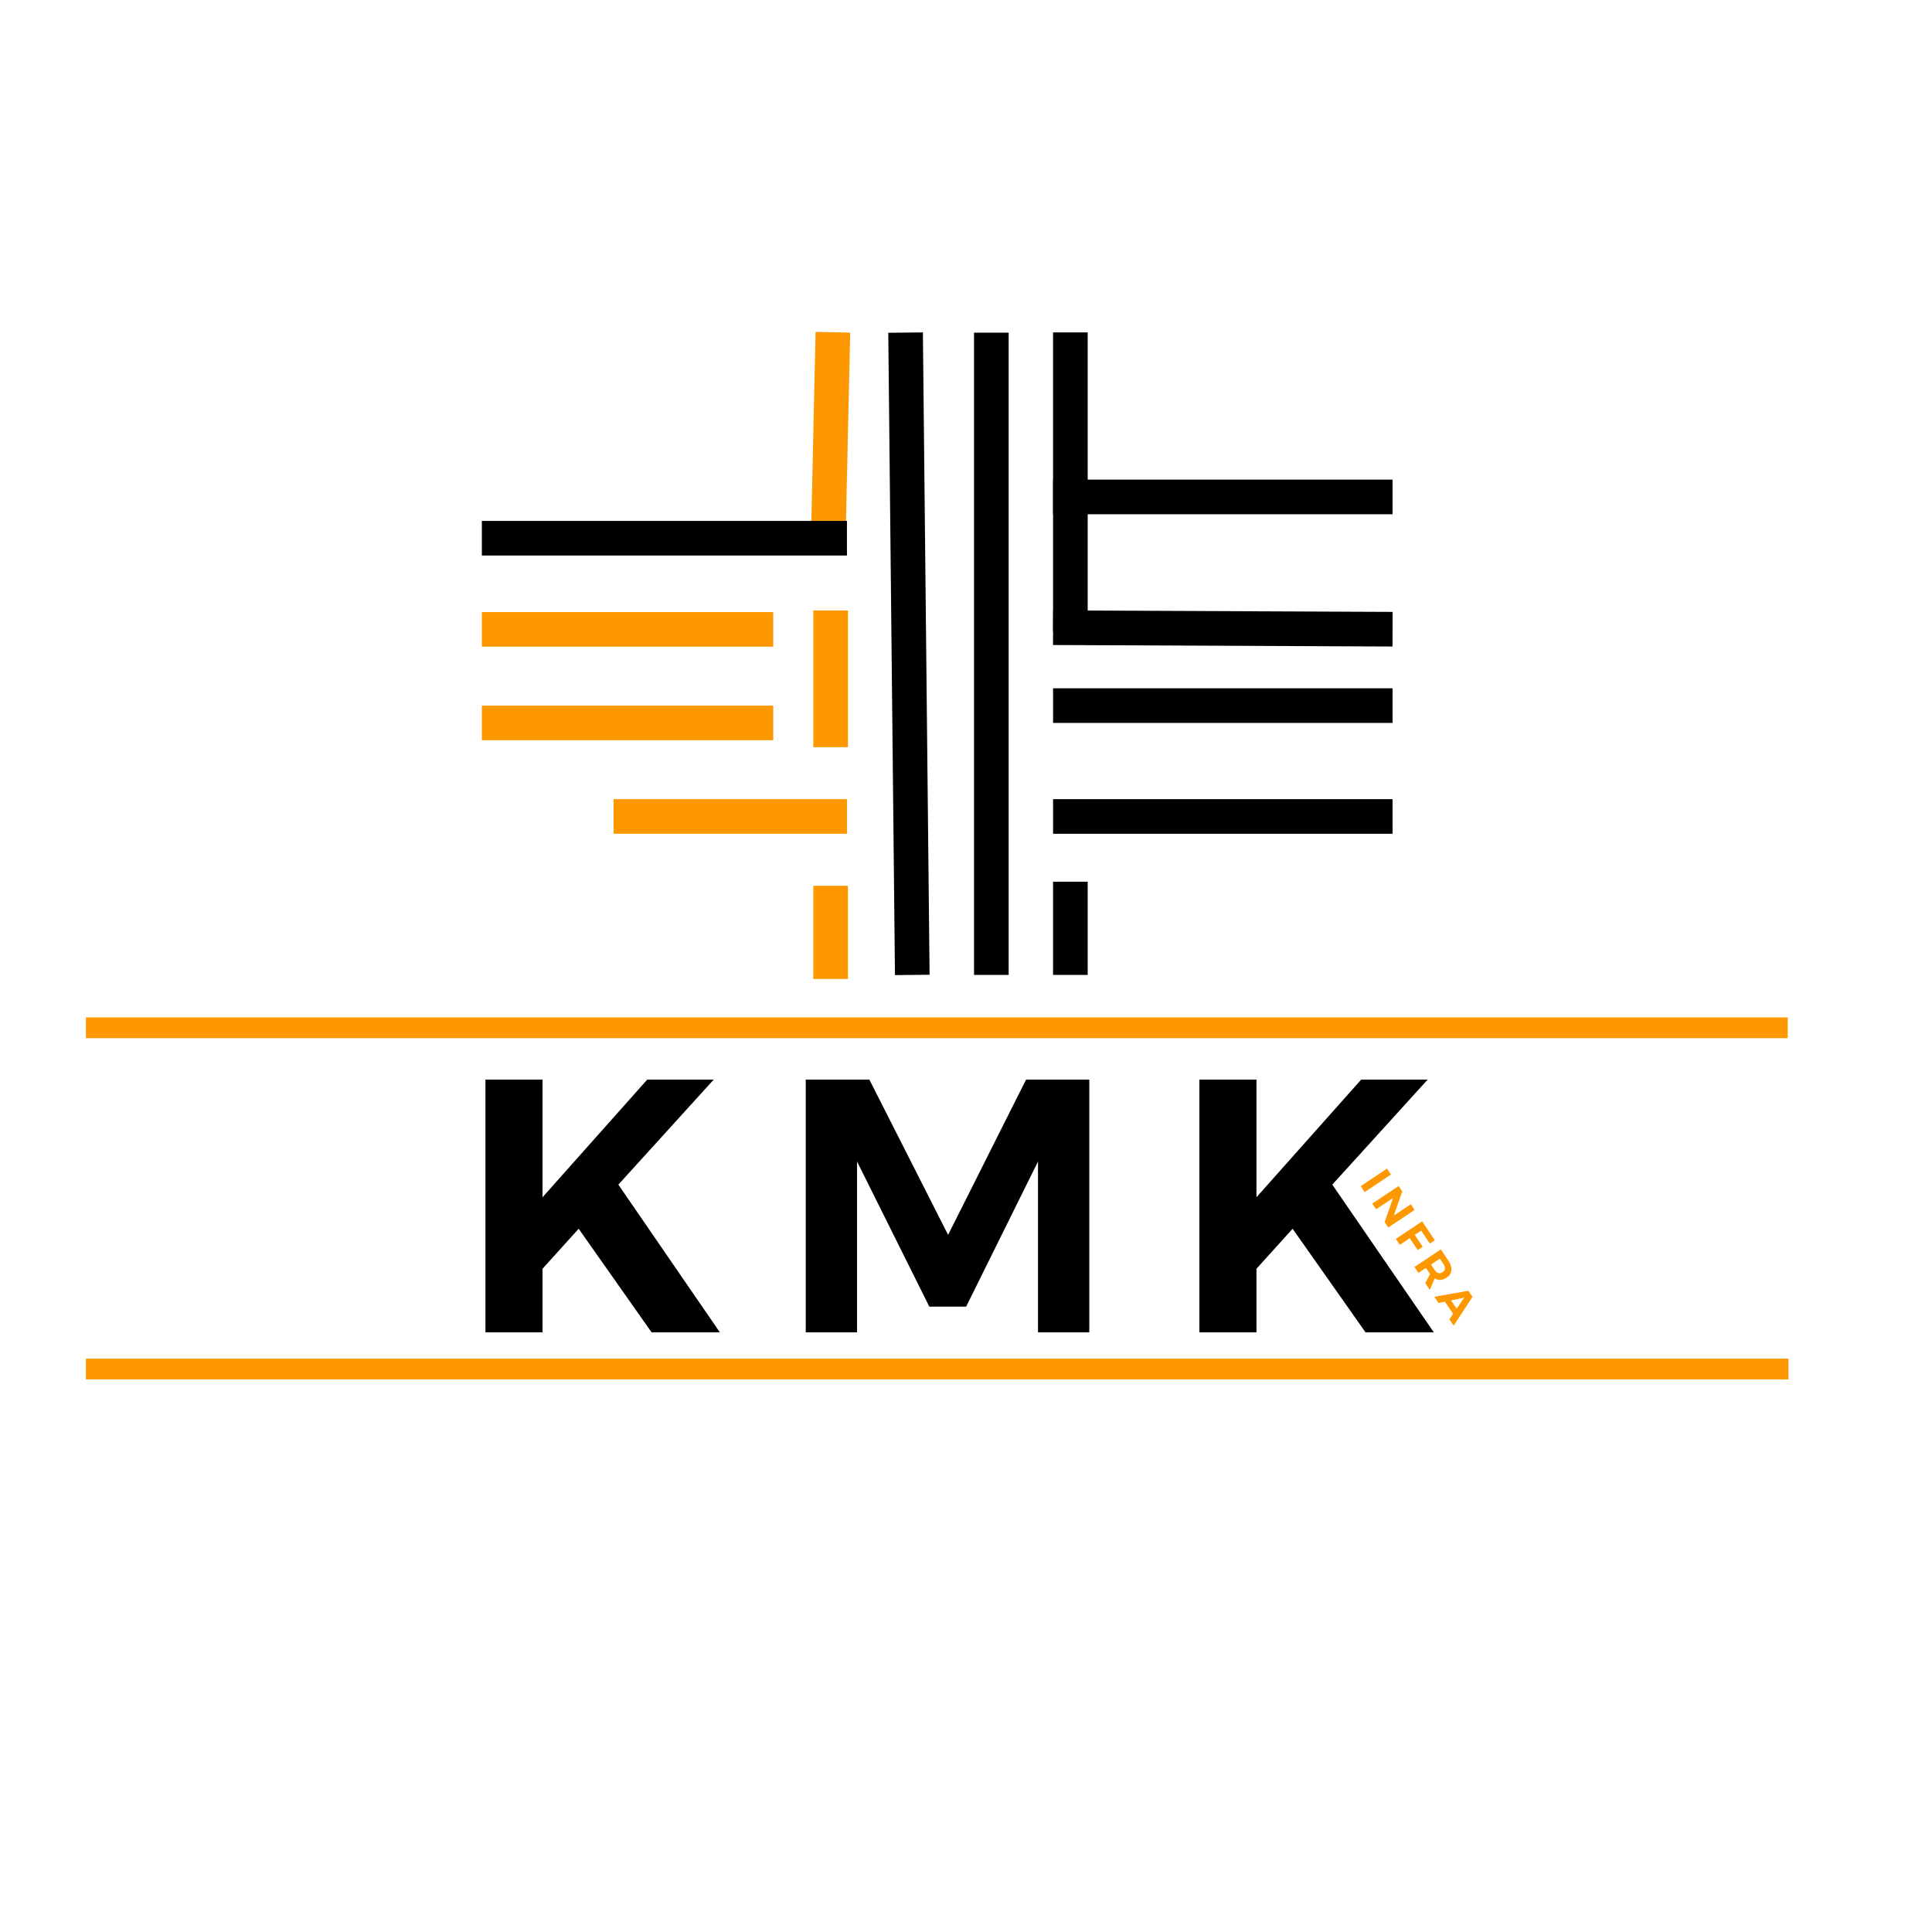 <svg xmlns="http://www.w3.org/2000/svg" xmlns:xlink="http://www.w3.org/1999/xlink" width="500" viewBox="0 0 375 375" height="500" preserveAspectRatio="xMidYMid meet"><defs><g></g><clipPath id="271a519e1d"><path d="M 74 131 L 306 131 L 306 216.961 L 74 216.961 Z M 74 131 " clip-rule="nonzero"></path></clipPath><clipPath id="e57f59dca6"><rect x="0" width="232" y="0" height="86"></rect></clipPath><clipPath id="ec1db60a46"><path d="M 108 0.48 L 186 0.48 L 186 83 L 108 83 Z M 108 0.48 " clip-rule="nonzero"></path></clipPath><clipPath id="d55b820852"><path d="M 123 0.48 L 202 0.48 L 202 168 L 123 168 Z M 123 0.48 " clip-rule="nonzero"></path></clipPath><clipPath id="910125e0cd"><path d="M 0.641 137 L 335.68 137 L 335.68 142 L 0.641 142 Z M 0.641 137 " clip-rule="nonzero"></path></clipPath><clipPath id="d6879161e5"><rect x="0" width="29" y="0" height="36"></rect></clipPath><clipPath id="9899175787"><path d="M 0.641 203 L 335.68 203 L 335.68 208 L 0.641 208 Z M 0.641 203 " clip-rule="nonzero"></path></clipPath><clipPath id="4eaebadfbb"><rect x="0" width="336" y="0" height="217"></rect></clipPath></defs><rect x="-37.5" width="450" fill="#ffffff" y="-37.5" height="450" fill-opacity="1"></rect><rect x="-37.5" width="450" fill="#ffffff" y="-37.5" height="450" fill-opacity="1"></rect><g transform="matrix(1, 0, 0, 1, 14, 60)"><g clip-path="url(#4eaebadfbb)"><g clip-path="url(#271a519e1d)"><g transform="matrix(1, 0, 0, 1, 74, 131)"><g clip-path="url(#e57f59dca6)"><g fill="#000000" fill-opacity="1"><g transform="translate(0.834, 67.608)"><g><path d="M 31.188 -28.672 L 50.891 0 L 37.641 0 L 23.484 -20.109 L 16.469 -12.344 L 16.469 0 L 5.391 0 L 5.391 -49.062 L 16.469 -49.062 L 16.469 -26.219 L 36.797 -49.062 L 49.703 -49.062 Z M 31.188 -28.672 "></path></g></g></g><g fill="#000000" fill-opacity="1"><g transform="translate(63.007, 67.608)"><g><path d="M 5.391 0 L 5.391 -49.062 L 17.734 -49.062 L 33.016 -18.922 L 48.156 -49.062 L 60.422 -49.062 L 60.422 0 L 50.469 0 L 50.469 -33.156 L 36.516 -4.984 L 29.375 -4.984 L 15.344 -33.156 L 15.344 0 Z M 5.391 0 "></path></g></g></g><g fill="#000000" fill-opacity="1"><g transform="translate(139.409, 67.608)"><g><path d="M 31.188 -28.672 L 50.891 0 L 37.641 0 L 23.484 -20.109 L 16.469 -12.344 L 16.469 0 L 5.391 0 L 5.391 -49.062 L 16.469 -49.062 L 16.469 -26.219 L 36.797 -49.062 L 49.703 -49.062 Z M 31.188 -28.672 "></path></g></g></g><g fill="#000000" fill-opacity="1"><g transform="translate(201.587, 67.608)"><g></g></g></g></g></g></g><g clip-path="url(#ec1db60a46)"><path stroke-linecap="butt" transform="matrix(-0.015, 0.672, -0.672, -0.015, 151.022, 4.56)" fill="none" stroke-linejoin="miter" d="M 0.002 5 L 59.368 5 " stroke="#fd9800" stroke-width="10" stroke-opacity="1" stroke-miterlimit="4"></path></g><path stroke-linecap="butt" transform="matrix(0.672, 0, 0, 0.672, 79.528, 58.803)" fill="none" stroke-linejoin="miter" d="M -0.002 4.998 L 84.166 4.998 " stroke="#fd9800" stroke-width="10" stroke-opacity="1" stroke-miterlimit="4"></path><path stroke-linecap="butt" transform="matrix(0.672, 0, 0, 0.672, 79.528, 76.959)" fill="none" stroke-linejoin="miter" d="M -0.002 4.998 L 84.166 4.998 " stroke="#fd9800" stroke-width="10" stroke-opacity="1" stroke-miterlimit="4"></path><path stroke-linecap="butt" transform="matrix(0.672, 0, 0, 0.672, 105.1, 95.115)" fill="none" stroke-linejoin="miter" d="M 0.002 4.999 L 67.422 4.999 " stroke="#fd9800" stroke-width="10" stroke-opacity="1" stroke-miterlimit="4"></path><path stroke-linecap="butt" transform="matrix(0, -0.672, 0.672, 0, 143.861, 130.023)" fill="none" stroke-linejoin="miter" d="M -0 4.999 L 26.919 4.999 " stroke="#fd9800" stroke-width="10" stroke-opacity="1" stroke-miterlimit="4"></path><path stroke-linecap="butt" transform="matrix(0, -0.672, 0.672, 0, 143.865, 85.028)" fill="none" stroke-linejoin="miter" d="M 0.001 4.999 L 39.486 4.999 " stroke="#fd9800" stroke-width="10" stroke-opacity="1" stroke-miterlimit="4"></path><path stroke-linecap="butt" transform="matrix(0.672, 0, 0, 0.672, 79.528, 41.107)" fill="none" stroke-linejoin="miter" d="M -0.002 4.999 L 105.451 4.999 " stroke="#000000" stroke-width="10" stroke-opacity="1" stroke-miterlimit="4"></path><path stroke-linecap="butt" transform="matrix(0.672, 0, 0, 0.672, 190.404, 33.094)" fill="none" stroke-linejoin="miter" d="M -0.002 5.001 L 98.05 5.001 " stroke="#000000" stroke-width="10" stroke-opacity="1" stroke-miterlimit="4"></path><path stroke-linecap="butt" transform="matrix(0.672, 0.003, -0.003, 0.672, 190.42, 58.477)" fill="none" stroke-linejoin="miter" d="M -0.002 5.001 L 98.051 4.998 " stroke="#000000" stroke-width="10" stroke-opacity="1" stroke-miterlimit="4"></path><path stroke-linecap="butt" transform="matrix(0.672, 0, 0, 0.672, 190.404, 73.597)" fill="none" stroke-linejoin="miter" d="M -0.002 5.002 L 98.05 5.002 " stroke="#000000" stroke-width="10" stroke-opacity="1" stroke-miterlimit="4"></path><path stroke-linecap="butt" transform="matrix(0.672, 0, 0, 0.672, 190.404, 95.115)" fill="none" stroke-linejoin="miter" d="M -0.002 4.999 L 98.05 4.999 " stroke="#000000" stroke-width="10" stroke-opacity="1" stroke-miterlimit="4"></path><path stroke-linecap="butt" transform="matrix(0, -0.672, 0.672, 0, 190.399, 129.23)" fill="none" stroke-linejoin="miter" d="M -0.001 5.001 L 26.918 5.001 " stroke="#000000" stroke-width="10" stroke-opacity="1" stroke-miterlimit="4"></path><path stroke-linecap="butt" transform="matrix(0, -0.672, 0.672, 0, 175.059, 129.233)" fill="none" stroke-linejoin="miter" d="M -0.002 5.001 L 185.517 5.001 " stroke="#000000" stroke-width="10" stroke-opacity="1" stroke-miterlimit="4"></path><g clip-path="url(#d55b820852)"><path stroke-linecap="butt" transform="matrix(-0.007, -0.672, 0.672, -0.007, 159.713, 129.266)" fill="none" stroke-linejoin="miter" d="M -0.002 4.999 L 185.528 4.998 " stroke="#000000" stroke-width="10" stroke-opacity="1" stroke-miterlimit="4"></path></g><path stroke-linecap="butt" transform="matrix(0, -0.672, 0.672, 0, 190.401, 62.568)" fill="none" stroke-linejoin="miter" d="M 0.003 4.998 L 86.384 4.998 " stroke="#000000" stroke-width="10" stroke-opacity="1" stroke-miterlimit="4"></path><g clip-path="url(#910125e0cd)"><path stroke-linecap="butt" transform="matrix(0.672, 0, 0, 0.672, 2.674, 137.475)" fill="none" stroke-linejoin="miter" d="M -0.002 3 L 491.544 3 " stroke="#fd9800" stroke-width="6" stroke-opacity="1" stroke-miterlimit="4"></path></g><g transform="matrix(1, 0, 0, 1, 247, 165)"><g clip-path="url(#d6879161e5)"><g fill="#fd9800" fill-opacity="1"><g transform="translate(2.736, 4.667)"><g><path d="M 0.375 0.562 L 5.484 -2.844 L 6.25 -1.688 L 1.141 1.719 Z M 0.375 0.562 "></path></g></g></g><g fill="#fd9800" fill-opacity="1"><g transform="translate(4.99, 8.051)"><g><path d="M 4.547 2.891 L 7.844 0.688 L 8.578 1.797 L 3.469 5.203 L 2.766 4.156 L 4.406 -0.516 L 1.109 1.672 L 0.375 0.562 L 5.484 -2.844 L 6.188 -1.797 Z M 4.547 2.891 "></path></g></g></g><g fill="#fd9800" fill-opacity="1"><g transform="translate(9.554, 14.905)"><g><path d="M 0.375 0.562 L 5.484 -2.844 L 7.938 0.828 L 6.969 1.469 L 5.297 -1.047 L 4.047 -0.219 L 5.594 2.094 L 4.625 2.734 L 3.078 0.422 L 1.141 1.719 Z M 0.375 0.562 "></path></g></g></g><g fill="#fd9800" fill-opacity="1"><g transform="translate(13.179, 20.35)"><g><path d="M 3.344 5.016 L 2.469 3.703 L 3.391 1.938 L 3.312 1.812 L 2.594 0.75 L 1.141 1.719 L 0.375 0.562 L 5.484 -2.844 L 6.969 -0.625 C 7.406 0.039 7.594 0.66 7.531 1.234 C 7.469 1.805 7.156 2.281 6.594 2.656 C 6.195 2.914 5.801 3.055 5.406 3.078 C 5.02 3.109 4.648 3.016 4.297 2.797 Z M 5.297 -1.047 L 3.578 0.094 L 4.297 1.156 C 4.504 1.477 4.738 1.676 5 1.75 C 5.258 1.832 5.531 1.773 5.812 1.578 C 6.102 1.391 6.258 1.16 6.281 0.891 C 6.312 0.629 6.223 0.336 6.016 0.016 Z M 5.297 -1.047 "></path></g></g></g><g fill="#fd9800" fill-opacity="1"><g transform="translate(17.433, 26.736)"><g><path d="M 3.719 5.578 L 2.891 4.344 L 3.609 3.281 L 2.031 0.922 L 0.781 1.172 L -0.016 -0.031 L 6.578 -1.203 L 7.375 -0.016 Z M 5.766 0.141 L 3.219 0.672 L 4.297 2.281 Z M 5.766 0.141 "></path></g></g></g></g></g><g clip-path="url(#9899175787)"><path stroke-linecap="butt" transform="matrix(0.672, 0, 0, 0.672, 2.674, 203.709)" fill="none" stroke-linejoin="miter" d="M -0.002 3.001 L 491.771 3.001 " stroke="#fd9800" stroke-width="6" stroke-opacity="1" stroke-miterlimit="4"></path></g></g></g></svg>